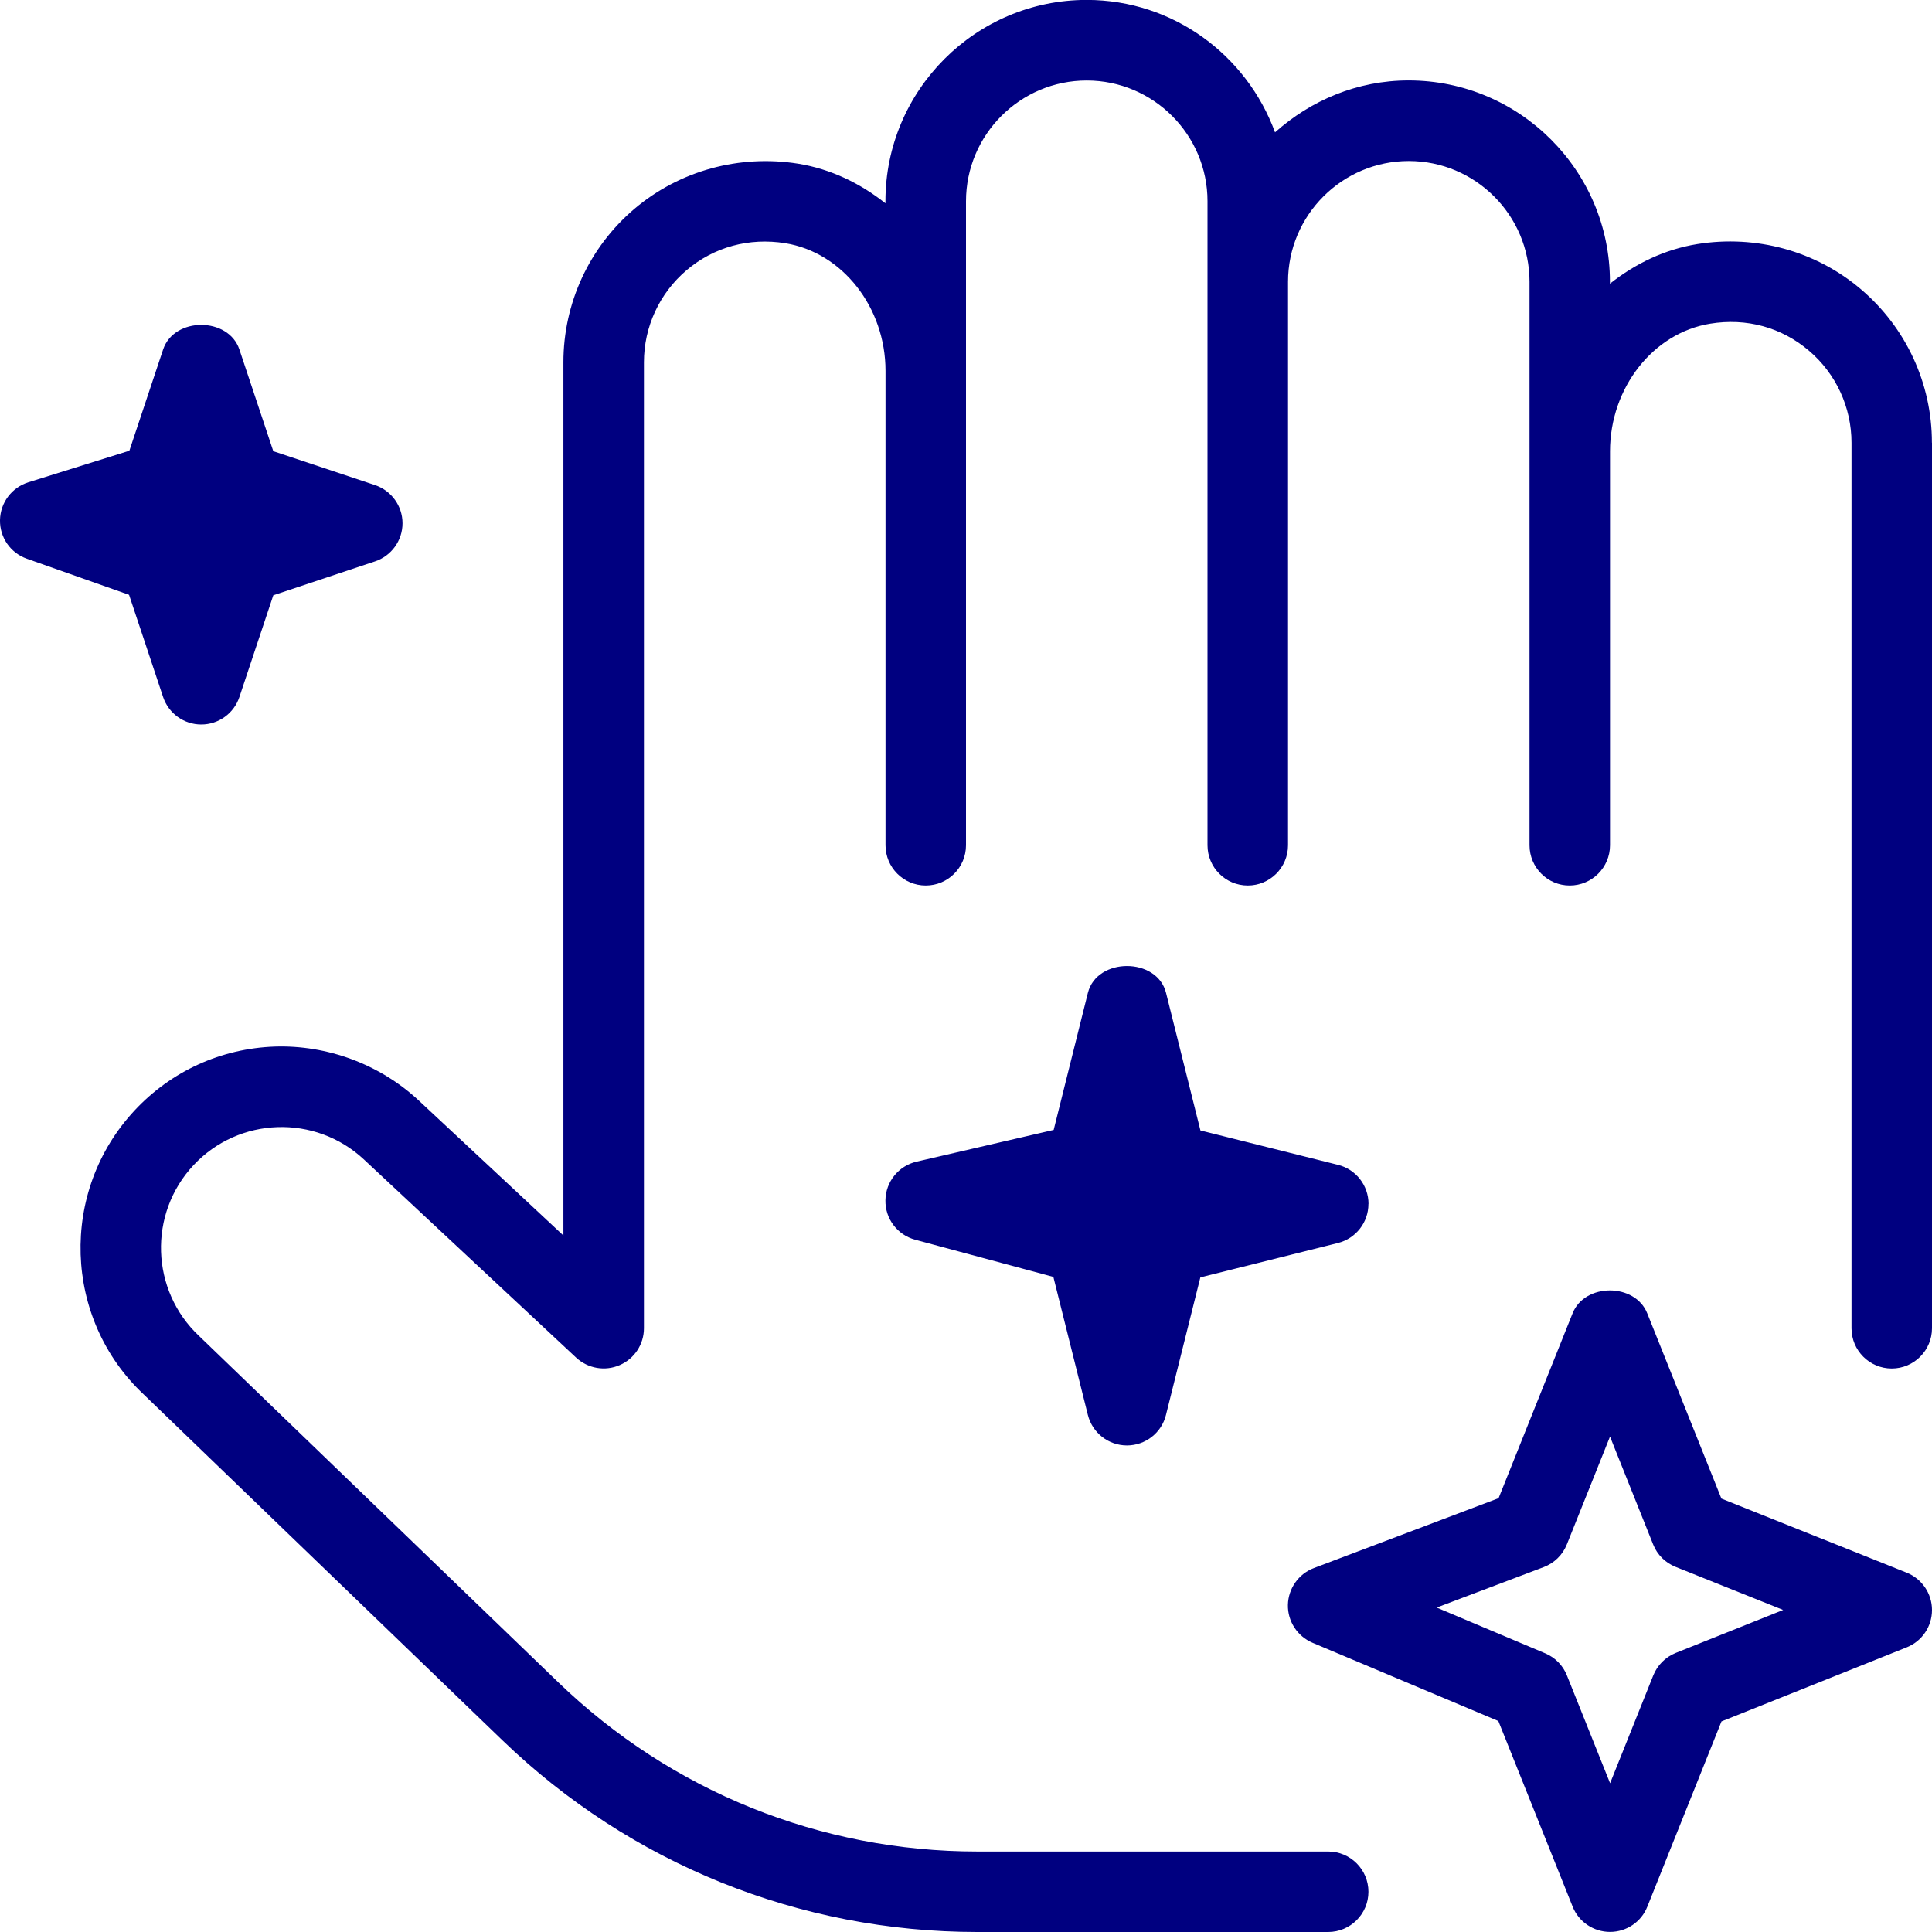 <svg width="50" height="50" viewBox="0 0 50 50" fill="none" xmlns="http://www.w3.org/2000/svg">
<g clip-path="url(#clip0_180_173)">
<path d="M50 11.459V34.375C50 34.95 49.533 35.417 48.959 35.417C48.383 35.417 47.917 34.95 47.917 34.375V11.459C47.917 10.542 47.517 9.673 46.817 9.077C46.106 8.471 45.202 8.223 44.258 8.377C42.781 8.617 41.667 10.038 41.667 11.681V21.875C41.667 22.45 41.2 22.917 40.625 22.917C40.05 22.917 39.584 22.45 39.584 21.875V7.292C39.584 5.569 38.181 4.167 36.459 4.167C34.736 4.167 33.334 5.569 33.334 7.292V21.875C33.334 22.45 32.867 22.917 32.292 22.917C31.717 22.917 31.25 22.45 31.25 21.875V5.208C31.25 3.486 29.848 2.083 28.125 2.083C26.402 2.083 25 3.486 25 5.208V21.875C25 22.45 24.534 22.917 23.959 22.917C23.384 22.917 22.917 22.45 22.917 21.875V9.598C22.917 7.954 21.802 6.533 20.323 6.294C19.388 6.144 18.479 6.39 17.767 6.994C17.067 7.59 16.665 8.458 16.665 9.375V34.375C16.665 34.79 16.419 35.165 16.038 35.329C15.659 35.494 15.217 35.419 14.911 35.136L9.417 30.006C8.161 28.834 6.184 28.898 5.009 30.154C3.831 31.413 3.896 33.398 5.154 34.577L14.45 43.54C17.377 46.361 21.229 47.917 25.296 47.917H34.373C34.948 47.917 35.415 48.383 35.415 48.959C35.415 49.533 34.948 50 34.373 50H25.296C20.688 50 16.323 48.238 13.004 45.04L3.719 36.088C1.636 34.133 1.527 30.831 3.488 28.733C4.436 27.719 5.723 27.134 7.113 27.085C8.461 27.042 9.823 27.535 10.84 28.483L14.581 31.975V9.375C14.581 7.846 15.25 6.398 16.417 5.406C17.586 4.415 19.134 3.994 20.656 4.236C21.5 4.373 22.263 4.744 22.915 5.261V5.206C22.915 2.336 25.252 -0.002 28.123 -0.002C30.367 -0.002 32.267 1.431 32.998 3.425C33.921 2.6 35.125 2.081 36.456 2.081C39.329 2.081 41.665 4.419 41.665 7.29V7.342C42.317 6.825 43.079 6.454 43.923 6.317C45.446 6.071 46.998 6.494 48.163 7.488C49.329 8.479 49.998 9.925 49.998 11.456L50 11.459ZM35.417 31.156C35.417 30.679 35.092 30.261 34.627 30.146L31.067 29.256L30.177 25.696C29.946 24.769 28.388 24.769 28.154 25.696L27.269 29.242L23.723 30.063C23.256 30.171 22.923 30.581 22.915 31.061C22.906 31.54 23.223 31.96 23.686 32.084L27.261 33.046L28.154 36.619C28.271 37.084 28.688 37.408 29.165 37.408C29.642 37.408 30.061 37.084 30.175 36.619L31.065 33.059L34.625 32.169C35.09 32.052 35.415 31.636 35.415 31.159L35.417 31.156ZM50 41.667C50 42.094 49.742 42.475 49.346 42.633L44.552 44.55L42.633 49.344C42.477 49.74 42.092 49.998 41.667 49.998C41.242 49.998 40.856 49.738 40.7 49.344L38.777 44.54L33.969 42.515C33.577 42.348 33.323 41.961 33.331 41.535C33.34 41.111 33.606 40.731 34.004 40.581L38.783 38.773L40.698 33.99C41.011 33.198 42.317 33.198 42.631 33.99L44.55 38.783L49.344 40.7C49.74 40.858 50 41.242 50 41.667ZM46.152 41.667L43.363 40.55C43.098 40.444 42.888 40.236 42.783 39.969L41.667 37.179L40.55 39.969C40.442 40.24 40.225 40.452 39.952 40.556L37.181 41.604L39.99 42.788C40.246 42.896 40.45 43.102 40.552 43.361L41.669 46.15L42.786 43.361C42.892 43.096 43.1 42.886 43.365 42.779L46.154 41.663L46.152 41.667ZM4.221 18.038C4.363 18.463 4.761 18.75 5.209 18.75C5.656 18.75 6.054 18.463 6.196 18.038L7.073 15.406L9.704 14.529C10.129 14.388 10.417 13.99 10.417 13.542C10.417 13.094 10.129 12.696 9.704 12.554L7.073 11.677L6.196 9.046C5.913 8.196 4.504 8.196 4.221 9.046L3.348 11.665L0.731 12.483C0.304 12.617 0.009 13.008 0 13.459C-0.008 13.909 0.271 14.31 0.694 14.459L3.34 15.394L4.221 18.038Z" fill="#000080"/>
</g>
<defs>
<clipPath id="clip0_180_173">
<rect width="50" height="50" fill="white"/>
</clipPath>
</defs>
</svg>
